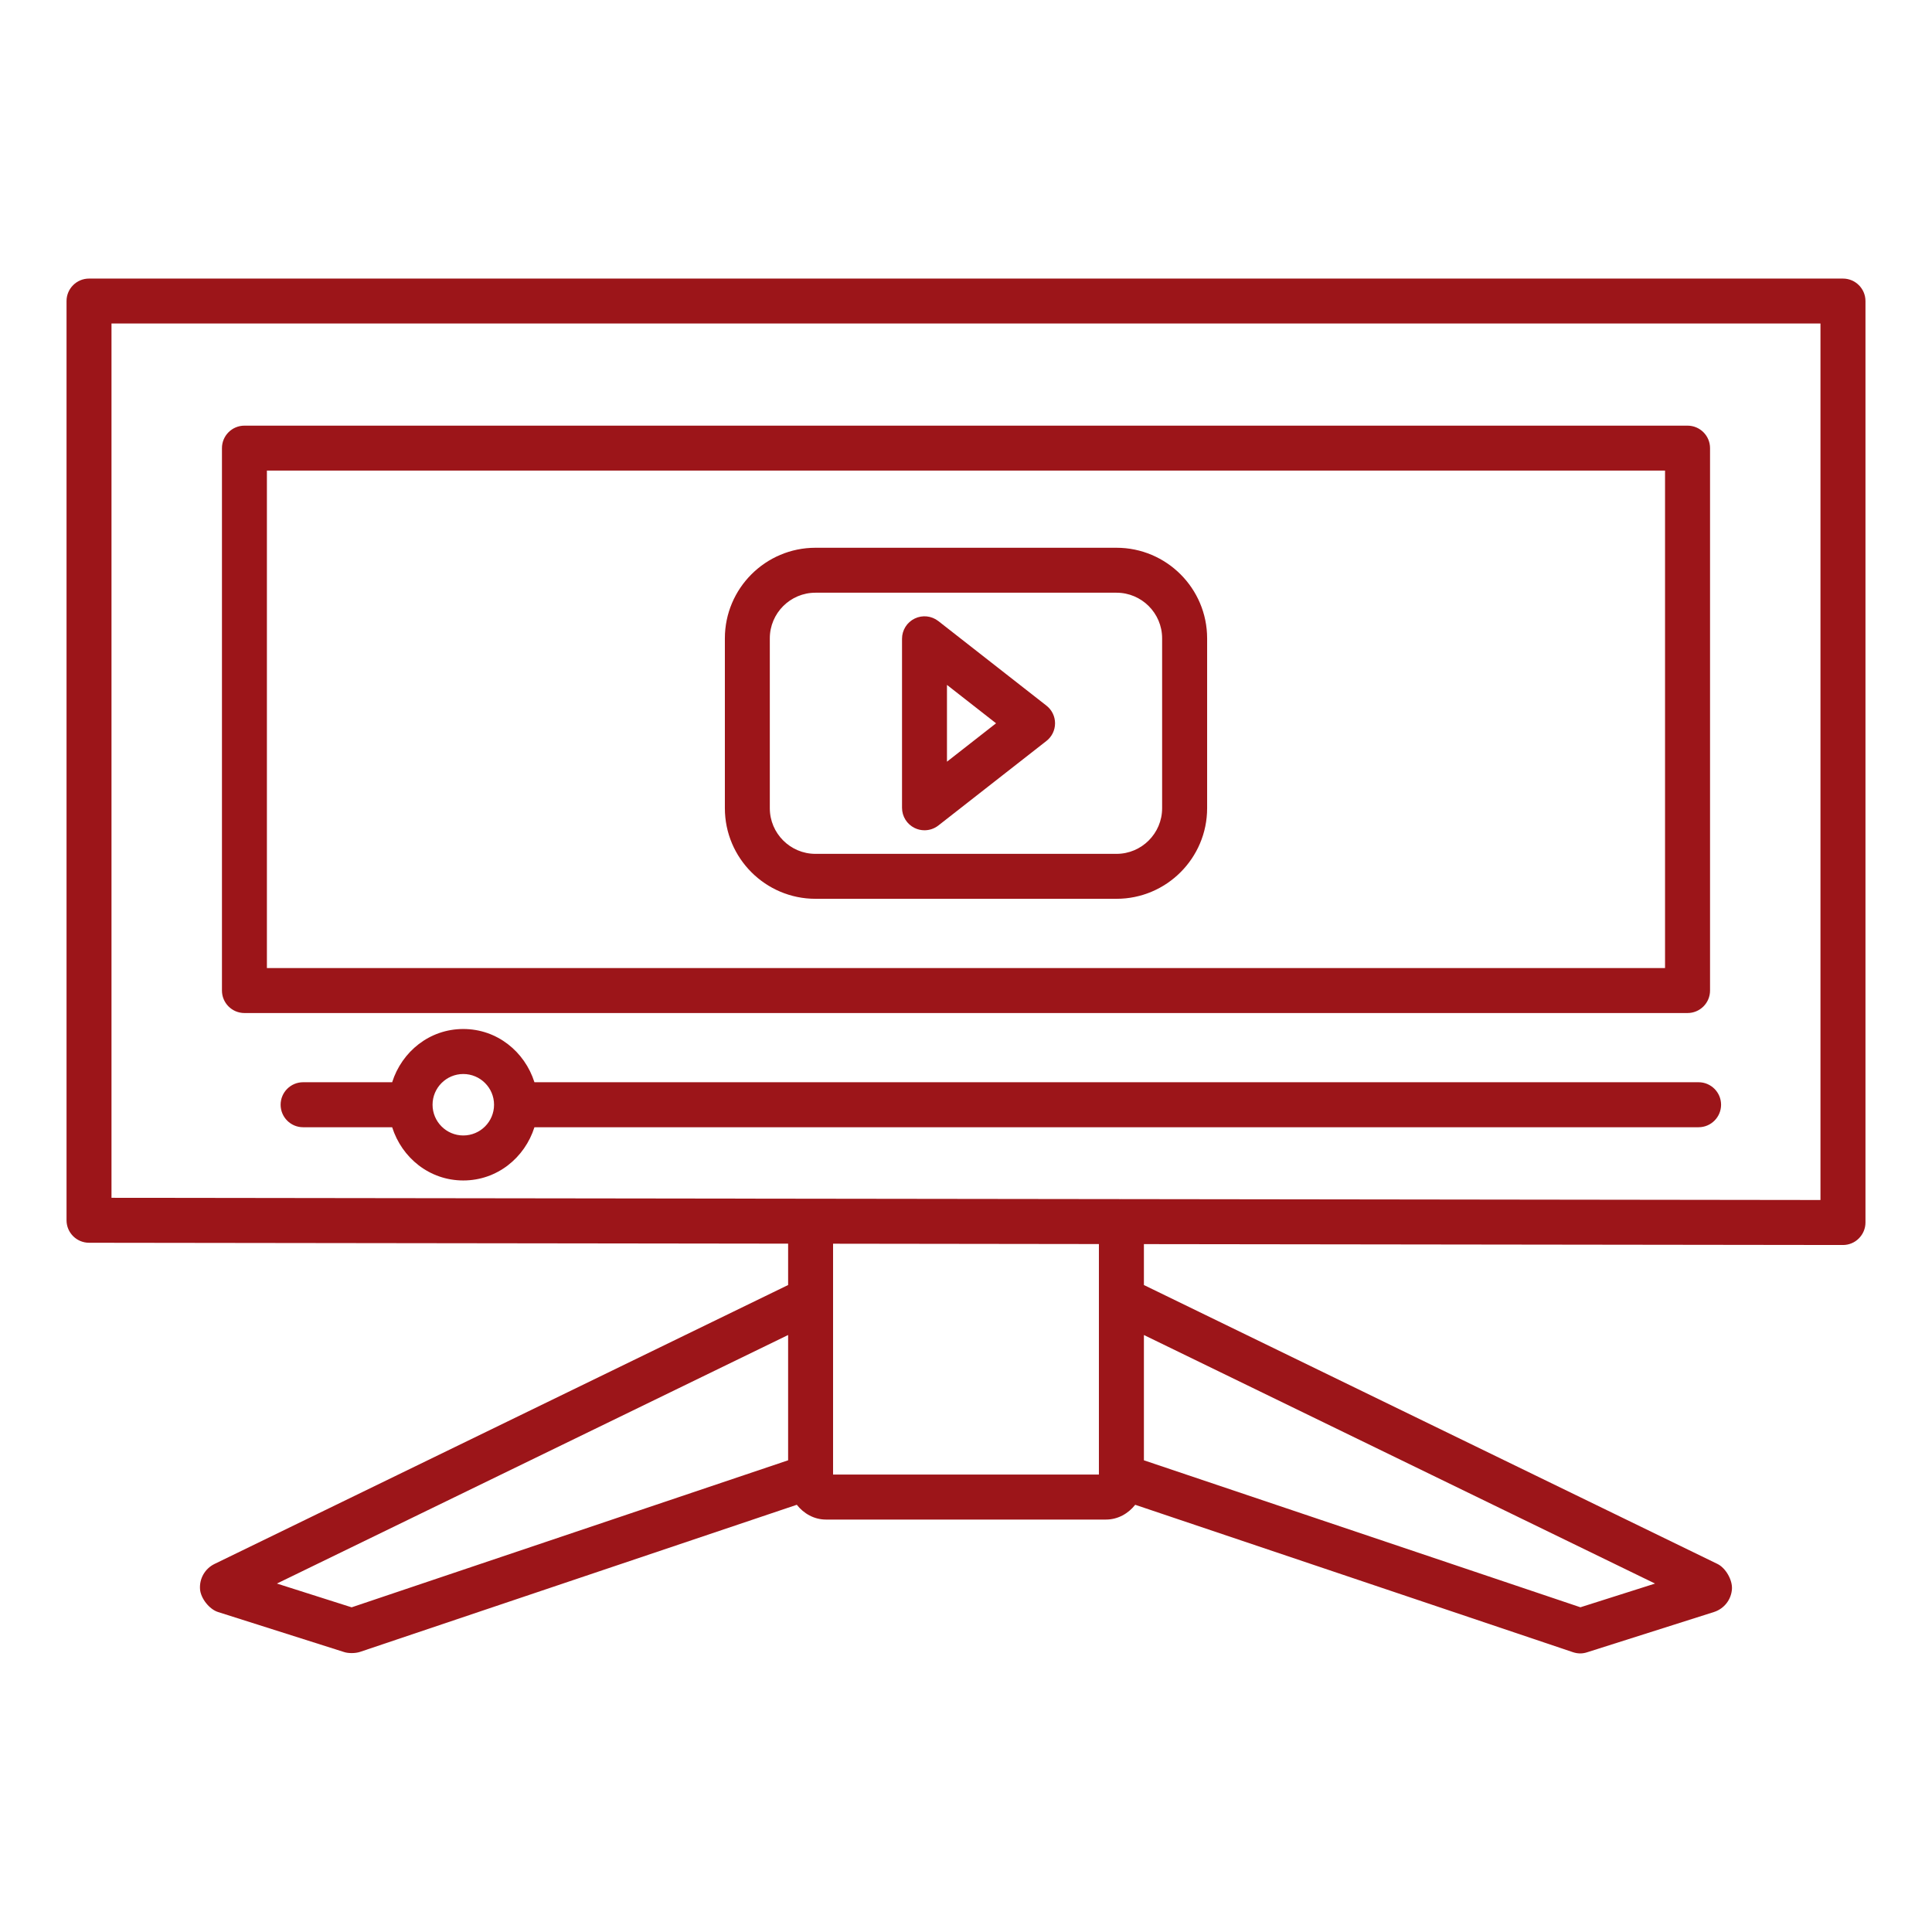 <?xml version="1.0" encoding="UTF-8"?> <svg xmlns="http://www.w3.org/2000/svg" xmlns:xlink="http://www.w3.org/1999/xlink" xmlns:svgjs="http://svgjs.dev/svgjs" id="Layer_1" viewBox="0 0 512 512" width="300" height="300" version="1.1"><g width="100%" height="100%" transform="matrix(1,0,0,1,0,0)"><g><path d="m488.404 73.826h-464.815c-3.287 0-5.956 2.669-5.956 5.956v243.599c0 3.287 2.661 5.948 5.948 5.963l185.279.237v10.962l-152.046 73.939c-2.516 1.251-4.007 3.869-3.803 6.676.182 2.429 2.465 5.323 4.785 6.05l33.392 10.602c.574.189 1.294.276 2.022.276.8 0 1.6-.116 2.211-.32l115.739-38.982c1.843 2.327 4.567 3.918 7.758 3.918h74.151c3.195 0 5.925-1.591 7.773-3.916l116.023 39.068c.625.204 1.265.32 1.905.32.611 0 1.222-.102 1.803-.291l33.669-10.69c2.676-.873 4.538-3.243 4.741-6.05.174-2.429-1.658-5.628-3.854-6.69l-151.981-73.906v-10.844l185.243.237h.015c1.585 0 3.098-.625 4.203-1.745 1.12-1.12 1.76-2.632 1.76-4.218v-244.195c-.002-3.287-2.678-5.956-5.965-5.956zm-279.544 313.169-115.673 38.962-6.865-2.182-12.937-4.116 135.474-65.868v33.204zm82.361-42.73v46.511h-70.449v-46.511-14.669l70.449.091zm147.386 75.395-1.774.567-18.005 5.716-115.68-38.948v-33.203zm43.834-101.646-185.211-.238c-.016 0-.03-.009-.046-.009s-.029.009-.045.009l-82.296-.105c-.009 0-.017-.005-.026-.005s-.017.005-.026.005l-185.245-.238v-231.696h452.897v232.277z" fill="#9c1519" fill-opacity="1" data-original-color="#000000ff" stroke="none" stroke-opacity="1"></path><path d="m248.674 164.593c-1.796-1.396-4.225-1.673-6.283-.662-2.051.996-3.345 3.076-3.345 5.352v44.794c0 2.276 1.294 4.356 3.345 5.352.829.407 1.723.604 2.611.604 1.302 0 2.603-.429 3.672-1.265l28.629-22.397c1.454-1.127 2.298-2.858 2.298-4.69s-.844-3.563-2.298-4.69zm2.283 37.261v-20.347l13.009 10.173z" fill="#9c1519" fill-opacity="1" data-original-color="#000000ff" stroke="none" stroke-opacity="1"></path><path d="m295.89 145.163h-79.787c-13.235 0-24.004 10.77-24.004 24.004v45.02c0 13.235 10.77 24.004 24.004 24.004h79.787c13.235 0 24.012-10.77 24.012-24.004v-45.02c-.001-13.235-10.778-24.004-24.012-24.004zm12.085 69.024c0 6.668-5.425 12.093-12.086 12.093h-79.787c-6.668 0-12.093-5.425-12.093-12.093v-45.02c0-6.668 5.425-12.093 12.093-12.093h79.787c6.661 0 12.086 5.425 12.086 12.093z" fill="#9c1519" fill-opacity="1" data-original-color="#000000ff" stroke="none" stroke-opacity="1"></path><path d="m64.776 268.464h382.44c3.287 0 5.963-2.669 5.963-5.956v-143.75c0-3.287-2.676-5.956-5.963-5.956h-382.44c-3.287 0-5.956 2.669-5.956 5.956v143.75c.001 3.287 2.669 5.956 5.956 5.956zm5.956-143.75h370.522v131.838h-370.522z" fill="#9c1519" fill-opacity="1" data-original-color="#000000ff" stroke="none" stroke-opacity="1"></path><path d="m141.632 286.803c-2.578-8.111-9.908-14.107-18.856-14.107s-16.275 5.997-18.85 14.107h-23.603c-3.287 0-5.956 2.676-5.956 5.963s2.669 5.963 5.956 5.963h23.603c2.575 8.111 9.902 14.107 18.85 14.107s16.278-5.997 18.856-14.107h308.508c3.287 0 5.963-2.676 5.963-5.963s-2.676-5.963-5.963-5.963zm-18.856 14.108c-4.487 0-8.144-3.65-8.144-8.144s3.658-8.144 8.144-8.144c4.494 0 8.152 3.65 8.152 8.144s-3.658 8.144-8.152 8.144z" fill="#9c1519" fill-opacity="1" data-original-color="#000000ff" stroke="none" stroke-opacity="1"></path></g></g></svg> 